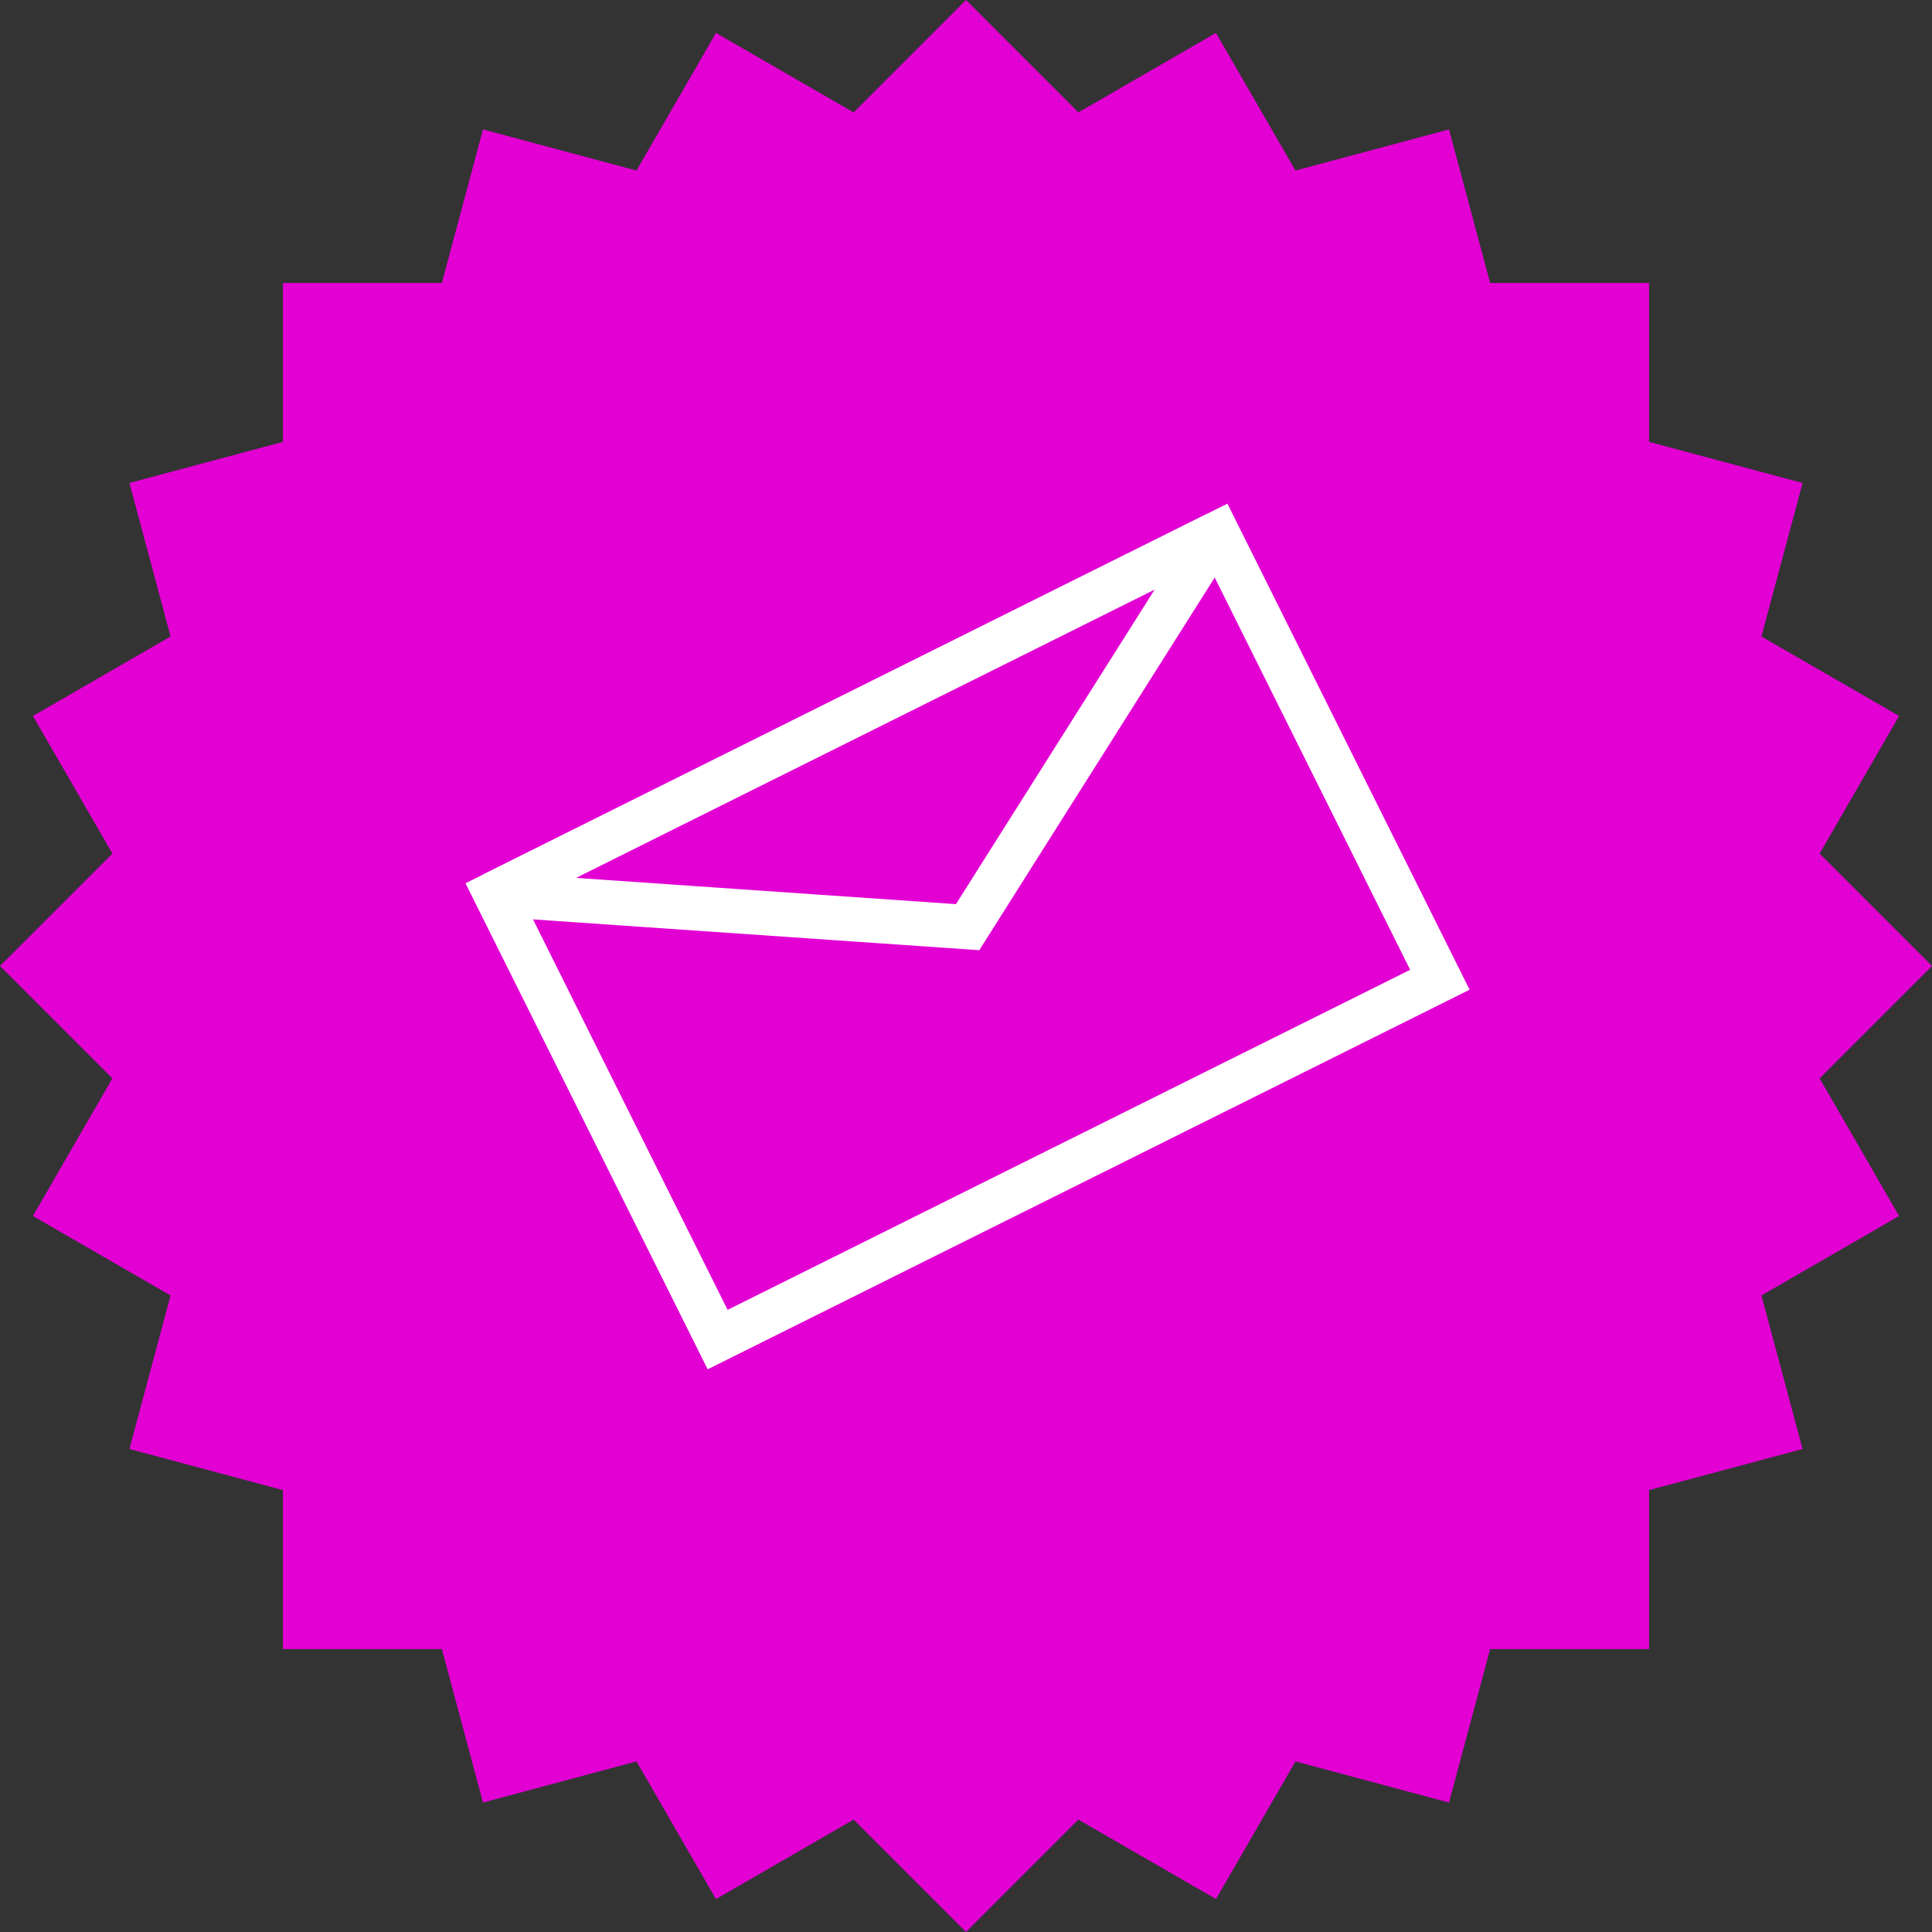 <?xml version="1.0" encoding="UTF-8" standalone="no"?>
<svg
   width="92.254mm"
   height="92.254mm"
   viewBox="0 0 92.254 92.254"
   version="1.1"
   id="svg1"
   sodipodi:docname="violator.svg"
   inkscape:version="1.4.2 (ebf0e940d0, 2025-05-08)"
   xmlns:inkscape="http://www.inkscape.org/namespaces/inkscape"
   xmlns:sodipodi="http://sodipodi.sourceforge.net/DTD/sodipodi-0.dtd"
   xmlns="http://www.w3.org/2000/svg"
   xmlns:svg="http://www.w3.org/2000/svg">
  <rect x="0" y="0" width="92.254" height="92.254" fill="#333333" stroke="none"/>
  <sodipodi:namedview
     id="namedview1"
     pagecolor="#505050"
     bordercolor="#eeeeee"
     borderopacity="1"
     inkscape:showpageshadow="0"
     inkscape:pageopacity="0"
     inkscape:pagecheckerboard="0"
     inkscape:deskcolor="#505050"
     inkscape:document-units="mm"
     inkscape:zoom="0.54025531"
     inkscape:cx="377.59925"
     inkscape:cy="350.76009"
     inkscape:window-width="3072"
     inkscape:window-height="1656"
     inkscape:window-x="0"
     inkscape:window-y="0"
     inkscape:window-maximized="1"
     inkscape:current-layer="svg1" />
  <defs
     id="defs1" />
  <g
     id="layer1"
     transform="translate(-41.081,-126.417)">
    <path
       id="rect10"
       style="fill:#e200d3;fill-opacity:1;stroke:none;stroke-width:0.529"
       d="m 87.208,-126.417 -5.367,-5.367 -6.572,3.795 -3.795,-6.572 -7.33,1.964 -1.964,-7.33 h -7.589 v -7.589 l -7.33,-1.964 1.964,-7.33 -6.572,-3.795 3.795,-6.572 -5.367,-5.367 5.366,-5.366 -3.794,-6.572 6.572,-3.795 -1.964,-7.33 7.33,-1.964 v -7.589 h 7.589 l 1.964,-7.33 7.33,1.964 3.795,-6.573 6.573,3.795 5.366,-5.366 5.366,5.366 6.572,-3.794 3.795,6.572 7.331,-1.964 1.964,7.33 h 7.589 v 7.589 l 7.33,1.964 -1.964,7.33 6.573,3.795 -3.795,6.572 5.366,5.366 -5.366,5.366 3.795,6.573 -6.573,3.795 1.964,7.33 -7.33,1.964 v 7.589 h -7.589 l -1.964,7.33 -7.331,-1.964 -3.795,6.572 -6.572,-3.794 z"
       transform="scale(1,-1)" />
  </g>
  <g
     id="g1"
     transform="rotate(-26.484,46.201,44.719)">
    <rect
       style="fill:none;stroke:#ffffff;stroke-width:2.117;stroke-dasharray:none;stroke-opacity:1"
       id="rect1"
       width="38.531"
       height="23.813"
       x="26.936"
       y="32.812" />
    <path
       style="fill:none;stroke:#ffffff;stroke-width:2.117;stroke-linejoin:miter;stroke-miterlimit:2;stroke-dasharray:none;stroke-opacity:1"
       d="M 26.813,32.812 46.403,44.321 65.38,32.812 Z"
       id="path1"
       sodipodi:nodetypes="cccc" />
  </g>
</svg>
